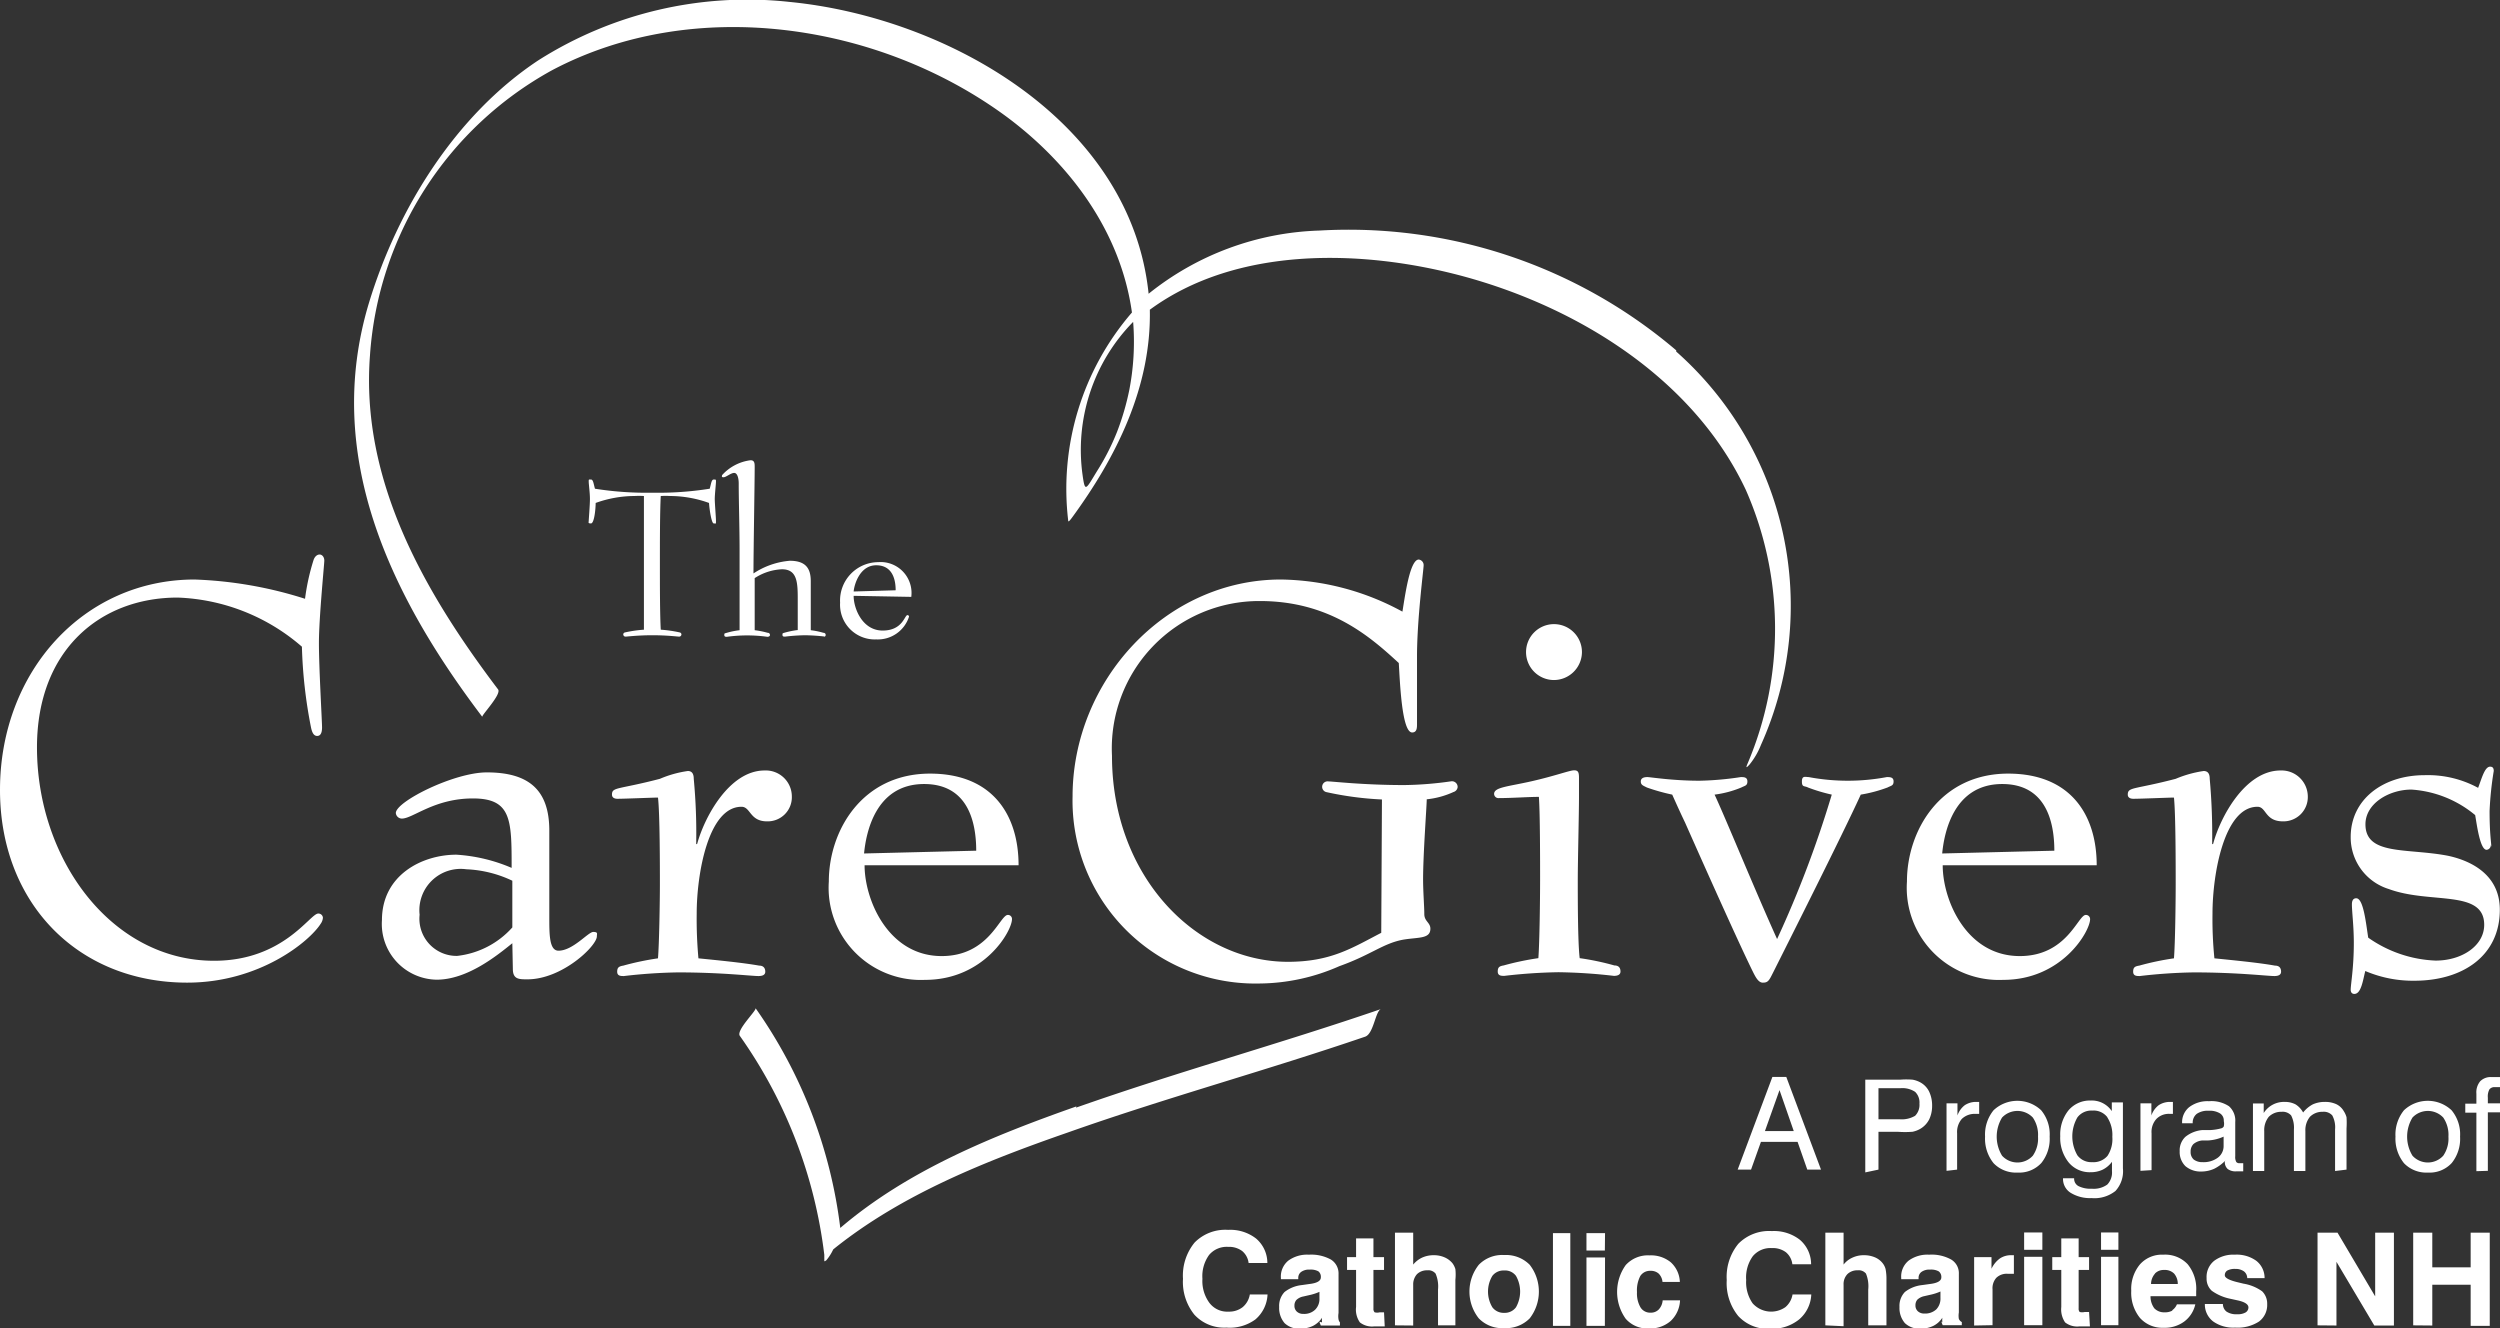 <svg xmlns="http://www.w3.org/2000/svg" viewBox="0 0 144 76.5"><rect x="0" y="0" width="144" height="76.5" fill="#333333" stroke="none"/><defs><style>.cls-1{fill:#fff;}</style></defs><g id="Layer_2" data-name="Layer 2"><g id="Layer_1-2" data-name="Layer 1"><path class="cls-1" d="M39.12,36.67c-.08,0-.69-.08-1.54-.08s-1.47.08-1.55.08a.13.13,0,0,1-.13-.14.12.12,0,0,1,.09-.1,7.29,7.29,0,0,1,1.1-.16c0-.88,0-2.59,0-3.8s0-3,0-3.9a5.06,5.06,0,0,0-.55,0,6.66,6.66,0,0,0-2.23.4c0,.34-.08,1.18-.27,1.18s-.13-.07-.13-.14.07-.91.07-1.27-.07-.86-.07-1,0-.12.13-.12.15.25.23.53a19,19,0,0,0,3.31.23,18.9,18.9,0,0,0,3.3-.23c.08-.28.1-.53.23-.53s.13,0,.13.12-.07.76-.07,1,.07,1.07.07,1.27,0,.14-.13.14-.25-.84-.27-1.18a6.66,6.66,0,0,0-2.23-.4,5.06,5.06,0,0,0-.55,0c-.05.9-.05,2.66-.05,3.9s0,2.92.05,3.8a7.29,7.29,0,0,1,1.1.16.12.12,0,0,1,.09.1.13.13,0,0,1-.13.14"/><path class="cls-1" d="M47.55,36.67a11.51,11.51,0,0,0-1.17-.08,10.93,10.93,0,0,0-1.16.08c-.07,0-.15,0-.15-.1s0-.09.13-.13a5,5,0,0,1,.75-.15c0-.35,0-1.3,0-1.69,0-1,0-1.81-.91-1.81a3.13,3.13,0,0,0-1.57.51c0,.71,0,2.08,0,3a5,5,0,0,1,.75.15c.09,0,.13.06.13.13s-.08.1-.15.1a8.52,8.52,0,0,0-2.33,0c-.07,0-.15,0-.15-.1s0-.09.14-.13a4.59,4.59,0,0,1,.74-.15c0-.91,0-2.87,0-4.62,0-1.23-.05-2.89-.05-3.84,0-.27-.07-.6-.26-.6s-.47.25-.61.25-.09-.05-.09-.12a2.66,2.66,0,0,1,1.64-.86c.24,0,.24.19.24.4,0,.85-.07,4.84-.07,6.12a4.45,4.45,0,0,1,2.09-.73c.94,0,1.21.46,1.21,1.18,0,.38,0,.77,0,1.13s0,1.34,0,1.69a4.46,4.46,0,0,1,.73.15c.09,0,.13.06.13.13s-.08.1-.14.1"/><path class="cls-1" d="M51.59,34c0-.63-.19-1.44-1.12-1.44s-1.26,1.08-1.3,1.51Zm-2.42.32c0,.74.51,2,1.67,2s1.26-.89,1.43-.89a.09.09,0,0,1,.09.09,1.89,1.89,0,0,1-1.89,1.31,2,2,0,0,1-2.08-2.12,2.21,2.21,0,0,1,2.19-2.33,1.78,1.78,0,0,1,1.91,2Z"/><path class="cls-1" d="M62,63.73c-4.79,1.69-9.69,3.66-13.6,7a27.81,27.81,0,0,0-4.88-12.66c.08.12-1.12,1.26-.91,1.59a27.54,27.54,0,0,1,4.87,12.62c0,.11,0,.21,0,.32s.08,0,.11,0a2.77,2.77,0,0,0,.31-.45l.1-.19c3.95-3.18,8.8-5.09,13.54-6.74,5.66-2,11.43-3.57,17.1-5.51.49-.18.58-1.48.91-1.59-5.82,2-11.76,3.63-17.57,5.68"/><path class="cls-1" d="M10.79,56.6C4.47,56.6,0,52,0,45.5c0-6.82,4.82-12.12,11.21-12.12a23.53,23.53,0,0,1,6.36,1.11,12.65,12.65,0,0,1,.49-2.23c.07-.21.21-.32.35-.32s.27.14.27.35-.31,3.29-.31,4.75.18,4.51.18,4.86-.11.49-.28.49-.28-.14-.35-.46a27.55,27.55,0,0,1-.53-4.68,11.53,11.53,0,0,0-7.16-2.83c-4.43,0-8.1,3-8.1,8.63,0,6.46,4.3,12.29,10.2,12.29,4,0,5.52-2.72,6-2.72a.26.26,0,0,1,.27.24.68.68,0,0,1-.13.35c-.63,1-3.5,3.39-7.69,3.39"/><path class="cls-1" d="M29.51,50.73a6.8,6.8,0,0,0-2.65-.66,2.38,2.38,0,0,0-2.69,2.62,2.14,2.14,0,0,0,2.16,2.37,5,5,0,0,0,3.18-1.64Zm0,3.6c-.87.7-2.58,2.1-4.36,2.1A3.21,3.21,0,0,1,22,53c0-2.59,2.3-3.77,4.29-3.77a9.56,9.56,0,0,1,3.18.76c0-2.75,0-4-2.23-4s-3.46,1.16-4.09,1.16a.35.35,0,0,1-.35-.32c0-.66,3.35-2.34,5.24-2.34,2.41,0,3.6,1,3.6,3.35,0,2,0,4.23,0,5,0,1,0,1.92.53,1.92.83,0,1.71-1.08,2-1.08s.21.11.21.25c0,.56-2,2.48-4,2.48-.49,0-.84,0-.84-.6Z"/><path class="cls-1" d="M40.16,48.6c.39-1.46,1.82-4.22,3.88-4.22a1.5,1.5,0,0,1,1.57,1.5,1.39,1.39,0,0,1-1.43,1.43c-1,0-.94-.84-1.47-.84-1.92,0-2.58,3.88-2.58,6.15a24.79,24.79,0,0,0,.1,2.58c1.09.11,2.55.25,3.5.42.24,0,.35.14.35.35s-.21.25-.39.25c-.42,0-2.13-.21-4.64-.21a30.48,30.48,0,0,0-3.11.21c-.18,0-.39,0-.39-.25s.11-.31.35-.35a16.1,16.1,0,0,1,2-.42c.07-.83.11-3.28.11-4.26s0-4.08-.11-5c-.28,0-1.92.07-2.34.07-.17,0-.31-.07-.31-.24,0-.45.35-.28,2.76-.91a6.33,6.33,0,0,1,1.61-.45c.27,0,.34.21.34.45a33.27,33.27,0,0,1,.14,3.77Z"/><path class="cls-1" d="M56.23,49c0-1.68-.49-3.84-3-3.84-2.83,0-3.35,2.86-3.46,4Zm-6.43.84c0,2,1.37,5.23,4.44,5.23,2.72,0,3.35-2.37,3.81-2.37a.23.23,0,0,1,.24.24c0,.7-1.61,3.5-5,3.5a5.31,5.31,0,0,1-5.55-5.66c0-2.94,1.92-6.22,5.83-6.22,3.6,0,5.1,2.38,5.1,5.28Z"/><path class="cls-1" d="M79.6,46.05a18.71,18.71,0,0,1-3.18-.42.31.31,0,0,1,.1-.62c.25,0,2,.21,4.37.21A20.43,20.43,0,0,0,83.61,45a.33.33,0,0,1,.35.34.33.33,0,0,1-.24.28,4.9,4.9,0,0,1-1.54.42c0,.39-.21,3.15-.21,4.61,0,.7.07,1.58.07,2s.35.49.35.84c0,.59-.66.49-1.54.63-1.18.21-1.85.87-3.7,1.53a11.56,11.56,0,0,1-4.61,1A10.53,10.53,0,0,1,61.78,45.88c0-6.67,5.35-12.5,12-12.5a15,15,0,0,1,7,1.85c.14-.84.42-3,.94-3a.32.32,0,0,1,.28.35c0,.21-.38,3.11-.38,5.21,0,1.46,0,3.17,0,3.91,0,.21,0,.49-.28.49-.59,0-.7-2.83-.77-4-1.67-1.54-4-3.57-8-3.57a8.49,8.49,0,0,0-8.52,8.91c0,7,4.89,11.87,10.13,11.87,2.48,0,3.7-.8,5.38-1.67Z"/><path class="cls-1" d="M89.51,39.17a1.61,1.61,0,1,1,1.61-1.6,1.62,1.62,0,0,1-1.61,1.6M89.76,56a30.48,30.48,0,0,0-3.11.21c-.17,0-.38,0-.38-.25s.1-.31.34-.35a15.89,15.89,0,0,1,2-.42c.07-.9.1-3.45.1-4.5s0-3.84-.07-4.79c-.59,0-1.57.07-2.3.07a.25.25,0,0,1-.28-.24c0-.39.8-.42,2.16-.73s2.2-.63,2.45-.63.28.14.28.45,0,.7,0,1.08c0,1-.07,3.71-.07,4.79s0,3.6.11,4.5a15,15,0,0,1,2,.42c.25,0,.35.14.35.35s-.21.25-.38.25A30.76,30.76,0,0,0,89.76,56"/><path class="cls-1" d="M101.53,56.6c-.25,0-.42-.35-.53-.56-.76-1.53-2.61-5.66-3.94-8.66-.25-.52-.49-1.05-.74-1.61a11.45,11.45,0,0,1-1.46-.41c-.21-.11-.35-.14-.35-.35s.21-.25.38-.25,1.43.21,3,.21a17.78,17.78,0,0,0,2.38-.21c.17,0,.38,0,.38.25s-.14.24-.35.35a5.92,5.92,0,0,1-1.54.41c.7,1.51,2.2,5.21,3.6,8.32a62.51,62.51,0,0,0,3.15-8.32,9.87,9.87,0,0,1-1.37-.41c-.21-.11-.35,0-.35-.35s.21-.25.39-.25a12.16,12.16,0,0,0,4.5,0c.18,0,.39,0,.39.25s-.14.24-.35.35a8.16,8.16,0,0,1-1.54.41c-1,2.2-4.15,8.46-5.06,10.27-.21.42-.28.56-.56.56"/><path class="cls-1" d="M118.33,49c0-1.68-.49-3.84-3-3.84-2.83,0-3.35,2.86-3.46,4Zm-6.43.84c0,2,1.36,5.23,4.44,5.23,2.72,0,3.35-2.37,3.8-2.37a.24.24,0,0,1,.25.24c0,.7-1.61,3.5-5,3.5a5.31,5.31,0,0,1-5.55-5.66c0-2.94,1.92-6.22,5.83-6.22,3.6,0,5.1,2.38,5.1,5.28Z"/><path class="cls-1" d="M127.48,48.6c.38-1.46,1.81-4.22,3.88-4.22a1.51,1.51,0,0,1,1.57,1.5,1.4,1.4,0,0,1-1.43,1.43c-1.05,0-.95-.84-1.47-.84-1.92,0-2.59,3.88-2.59,6.15a22.55,22.55,0,0,0,.11,2.58c1.08.11,2.55.25,3.49.42.25,0,.35.14.35.35s-.21.25-.38.25c-.42,0-2.13-.21-4.65-.21a30.48,30.48,0,0,0-3.11.21c-.17,0-.38,0-.38-.25s.1-.31.35-.35a15.72,15.72,0,0,1,2-.42c.07-.83.1-3.28.1-4.26s0-4.08-.1-5c-.28,0-1.92.07-2.34.07-.18,0-.32-.07-.32-.24,0-.45.35-.28,2.76-.91a6.56,6.56,0,0,1,1.61-.45c.28,0,.35.21.35.45a35.84,35.84,0,0,1,.14,3.77Z"/><path class="cls-1" d="M143.47,48.67a.27.27,0,0,1-.24.28c-.38,0-.56-1.43-.66-2a6.38,6.38,0,0,0-3.67-1.47c-1.29,0-2.65.8-2.65,2,0,1.81,2.4,1.36,4.74,1.81,1.19.25,3,1,3,3.11,0,2.65-2.13,4.09-4.92,4.09a7,7,0,0,1-2.83-.56c-.14.56-.24,1.32-.63,1.32-.14,0-.21-.1-.21-.24,0-.31.18-1.26.18-2.69,0-1-.11-1.78-.11-2.23,0-.21.07-.35.25-.35.42,0,.56,1.46.69,2.27a7.23,7.23,0,0,0,3.88,1.32c1.54,0,2.8-.87,2.8-2.06,0-2.06-3.11-1.18-5.49-2.06a3.11,3.11,0,0,1-2.2-3c0-2.16,1.85-3.56,4.26-3.56a6.06,6.06,0,0,1,3.08.73c.21-.55.38-1.22.69-1.22.14,0,.21.07.21.25a19,19,0,0,0-.24,2.3c0,1.36.1,1.82.1,2.06"/><path class="cls-1" d="M140.1,76.35V74h2.21v2.37h1.1V71h-1.1v2H140.1V71H139v5.34Zm-5.52,0V72.68l2.18,3.67h1.13V71h-1.08v3.67L134.64,71h-1.15v5.34ZM127,75.11a1.23,1.23,0,0,0,.47,1,2,2,0,0,0,1.27.36,2.27,2.27,0,0,0,1.38-.35,1.19,1.19,0,0,0,.47-1,1,1,0,0,0-.29-.74,2.54,2.54,0,0,0-1.07-.44l-.29-.07c-.52-.12-.79-.26-.79-.41a.3.3,0,0,1,.15-.28.89.89,0,0,1,.45-.09.82.82,0,0,1,.5.14.49.49,0,0,1,.19.39h1a1.25,1.25,0,0,0-.48-1,1.93,1.93,0,0,0-1.24-.35,1.84,1.84,0,0,0-1.18.35,1.19,1.19,0,0,0-.44,1,.94.94,0,0,0,.3.73,2.79,2.79,0,0,0,1.07.46l.41.09c.42.09.63.23.63.41a.34.34,0,0,1-.17.29.9.9,0,0,1-.48.1,1,1,0,0,1-.61-.15.54.54,0,0,1-.21-.44H127Zm-2.88-1.75a.7.7,0,0,1,.54-.21.75.75,0,0,1,.57.21.9.9,0,0,1,.21.6H123.9a.91.91,0,0,1,.23-.6m1,2.13a.88.88,0,0,1-.45.1.78.78,0,0,1-.59-.23,1.14,1.14,0,0,1-.22-.7h2.63s0-.07,0-.11v-.17a2.23,2.23,0,0,0-.49-1.56,1.78,1.78,0,0,0-1.4-.55,1.69,1.69,0,0,0-1.35.56,2.21,2.21,0,0,0-.5,1.52,2.3,2.3,0,0,0,.5,1.56,1.73,1.73,0,0,0,1.36.57,1.9,1.9,0,0,0,1.18-.35,1.7,1.7,0,0,0,.65-1h-1.06a.77.77,0,0,1-.27.34m-3.1-3.08h-1v3.94h1Zm0-1.4h-1v1h1Zm-1.69,4.58h-.25a.59.59,0,0,1-.29,0,.28.28,0,0,1-.06-.21V73.15h.6v-.74h-.6V71.33h-1v1.08h-.52v.74h.52v2.13a1.33,1.33,0,0,0,.22.89,1.13,1.13,0,0,0,.83.23h.6Zm-2.69-3.18h-1.05v3.94h1.05Zm0-1.4h-1.05v1h1.05Zm-2.87,5.34V74.27a.9.9,0,0,1,.22-.67.86.86,0,0,1,.65-.23H116V72.3h-.15a1.14,1.14,0,0,0-.66.19,1.55,1.55,0,0,0-.48.59v-.67h-1v3.94Zm-3-1.57a.89.89,0,0,1-.24.66.94.94,0,0,1-.68.24.53.53,0,0,1-.38-.13.44.44,0,0,1-.14-.34.49.49,0,0,1,.11-.33.83.83,0,0,1,.39-.2l.35-.08a2.92,2.92,0,0,0,.59-.19Zm.05,1.35a1.43,1.43,0,0,0,.08.22h1.1v-.18a.37.37,0,0,1-.17-.18,1.09,1.09,0,0,1,0-.37V73.38a.92.92,0,0,0-.44-.83,2.32,2.32,0,0,0-1.27-.28,1.84,1.84,0,0,0-1.18.34,1.18,1.18,0,0,0-.43,1v.07h1v-.06a.42.42,0,0,1,.17-.36.77.77,0,0,1,.49-.13.91.91,0,0,1,.5.1.4.4,0,0,1,.15.35c0,.2-.23.33-.67.38l-.43.06a1.94,1.94,0,0,0-1,.4,1.16,1.16,0,0,0-.31.86,1.34,1.34,0,0,0,.31.93,1.2,1.2,0,0,0,.89.32,1.65,1.65,0,0,0,.75-.16,1.31,1.31,0,0,0,.52-.47,1.18,1.18,0,0,0,0,.27m-5.69.22V74a.83.83,0,0,1,.22-.61.81.81,0,0,1,.59-.22.54.54,0,0,1,.48.19,1.91,1.91,0,0,1,.13.92v2.06h1.05V73.72a3,3,0,0,0-.05-.62.91.91,0,0,0-.17-.34,1.12,1.12,0,0,0-.45-.34,1.61,1.61,0,0,0-.63-.12,1.53,1.53,0,0,0-.66.14,1.32,1.32,0,0,0-.51.4V71h-1.05v5.34Zm-2.94-1.83a1.21,1.21,0,0,1-.41.73,1.43,1.43,0,0,1-1.89-.22,2.12,2.12,0,0,1-.37-1.34,2.09,2.09,0,0,1,.38-1.37,1.32,1.32,0,0,1,1.1-.47,1.26,1.26,0,0,1,.81.24,1.06,1.06,0,0,1,.37.69h1.08a1.85,1.85,0,0,0-.65-1.41,2.42,2.42,0,0,0-1.61-.5,2.48,2.48,0,0,0-1.93.73,3,3,0,0,0-.67,2.09,3,3,0,0,0,.66,2.07,2.33,2.33,0,0,0,1.84.74,2.5,2.5,0,0,0,1.67-.54,2,2,0,0,0,.7-1.44Zm-7.71.87a.63.63,0,0,1-.47.18.65.65,0,0,1-.58-.31,1.6,1.6,0,0,1-.2-.87,1.79,1.79,0,0,1,.19-.93.66.66,0,0,1,.59-.3.67.67,0,0,1,.47.16.77.77,0,0,1,.22.48h1a1.61,1.61,0,0,0-.52-1.13,1.8,1.8,0,0,0-1.23-.4,1.72,1.72,0,0,0-1.37.56,2.66,2.66,0,0,0,0,3.09,1.66,1.66,0,0,0,1.35.56,1.8,1.8,0,0,0,1.24-.43,1.73,1.73,0,0,0,.54-1.19h-1a.87.87,0,0,1-.23.53m-3.09-3H91.38v3.94h1.06Zm0-1.4H91.38v1h1.06Zm-2,0h-1v5.34h1Zm-5.27,4.91a1.88,1.88,0,0,0,1.46.56,1.92,1.92,0,0,0,1.47-.56,2.52,2.52,0,0,0,0-3.09,1.92,1.92,0,0,0-1.47-.56,1.88,1.88,0,0,0-1.46.56,2.48,2.48,0,0,0,0,3.09m.78-2.45a.81.81,0,0,1,.68-.31.78.78,0,0,1,.68.31,1.83,1.83,0,0,1,0,1.81.8.8,0,0,1-.68.32.81.81,0,0,1-.68-.32,1.76,1.76,0,0,1,0-1.81M81.4,76.35V74a.88.88,0,0,1,.22-.61.82.82,0,0,1,.59-.22.54.54,0,0,1,.48.19,1.87,1.87,0,0,1,.14.92v2.06h1V73.72a3,3,0,0,0,0-.62,1.09,1.09,0,0,0-.17-.34,1.23,1.23,0,0,0-.46-.34,1.54,1.54,0,0,0-.63-.12,1.59,1.59,0,0,0-.66.14,1.48,1.48,0,0,0-.51.4V71H80.35v5.34Zm-1.68-.76h-.25a.59.59,0,0,1-.29,0,.27.27,0,0,1-.07-.21V73.15h.61v-.74h-.61V71.33h-1v1.08h-.52v.74h.52v2.13a1.28,1.28,0,0,0,.22.89,1.13,1.13,0,0,0,.83.23h.6ZM76,74.78a.86.86,0,0,1-.25.66.9.9,0,0,1-.67.24.53.53,0,0,1-.38-.13.44.44,0,0,1-.14-.34.49.49,0,0,1,.11-.33.78.78,0,0,1,.39-.2l.35-.08a2.92,2.92,0,0,0,.59-.19Zm0,1.35a1.43,1.43,0,0,0,.08.22h1.1v-.18A.37.37,0,0,1,77.1,76a1.09,1.09,0,0,1,0-.37V73.38a.94.94,0,0,0-.44-.83,2.35,2.35,0,0,0-1.27-.28,1.84,1.84,0,0,0-1.18.34,1.18,1.18,0,0,0-.43,1v.07h1v-.06a.42.42,0,0,1,.17-.36.77.77,0,0,1,.49-.13.91.91,0,0,1,.5.1.4.4,0,0,1,.14.35c0,.2-.22.33-.67.38l-.42.06a1.94,1.94,0,0,0-1,.4,1.16,1.16,0,0,0-.31.86,1.34,1.34,0,0,0,.31.93,1.19,1.19,0,0,0,.88.32,1.67,1.67,0,0,0,.76-.16,1.37,1.37,0,0,0,.52-.47,1.18,1.18,0,0,0,0,.27m-4.16-1.61a1.21,1.21,0,0,1-.41.73,1.26,1.26,0,0,1-.82.26A1.28,1.28,0,0,1,69.63,75a2.12,2.12,0,0,1-.37-1.34,2.09,2.09,0,0,1,.38-1.37,1.32,1.32,0,0,1,1.1-.47,1.26,1.26,0,0,1,.81.24,1.06,1.06,0,0,1,.37.69H73a1.85,1.85,0,0,0-.65-1.41,2.42,2.42,0,0,0-1.61-.5,2.48,2.48,0,0,0-1.93.73,3,3,0,0,0-.67,2.09,3,3,0,0,0,.66,2.07,2.33,2.33,0,0,0,1.84.74A2.5,2.5,0,0,0,72.31,76a2,2,0,0,0,.7-1.44Z"/><path class="cls-1" d="M143.3,67.44V64.07h.7v-.52h-.7v-.32a.87.87,0,0,1,.09-.48.36.36,0,0,1,.32-.13h.11l.18,0v-.58l-.31,0h-.17a.85.85,0,0,0-.66.24,1,1,0,0,0-.22.72v.57H142v.52h.64v3.37ZM138.47,67a1.78,1.78,0,0,0,1.38.54,1.73,1.73,0,0,0,1.37-.55,2.22,2.22,0,0,0,.48-1.52,2.17,2.17,0,0,0-.49-1.52,2,2,0,0,0-2.74,0,2.22,2.22,0,0,0-.49,1.52,2.25,2.25,0,0,0,.49,1.53m.49-2.63a1.22,1.22,0,0,1,1.77,0,1.76,1.76,0,0,1,.3,1.1,1.74,1.74,0,0,1-.3,1.1,1.2,1.2,0,0,1-1.77,0,2.11,2.11,0,0,1,0-2.2m-3.8,3V65a5.1,5.1,0,0,0,0-.65A1.3,1.3,0,0,0,135,64a1,1,0,0,0-.43-.4,1.53,1.53,0,0,0-.66-.13,1.67,1.67,0,0,0-.69.14,1.74,1.74,0,0,0-.56.47,1.25,1.25,0,0,0-.44-.47,1.32,1.32,0,0,0-.62-.14,1.38,1.38,0,0,0-1.21.64v-.55h-.62v3.89h.65v-2.3a1.22,1.22,0,0,1,.26-.82,1,1,0,0,1,.74-.29.65.65,0,0,1,.55.21,1.54,1.54,0,0,1,.16.81v2.39h.66v-2.3a1.22,1.22,0,0,1,.26-.82,1,1,0,0,1,.74-.29.65.65,0,0,1,.55.21,1.45,1.45,0,0,1,.16.81v2.39ZM128.08,66a.83.83,0,0,1-.33.68,1.36,1.36,0,0,1-.87.26.82.82,0,0,1-.52-.15.57.57,0,0,1-.18-.45.61.61,0,0,1,.16-.44.93.93,0,0,1,.51-.21l.34,0a2.51,2.51,0,0,0,.89-.22Zm.07.9a.54.54,0,0,0,.16.43.75.75,0,0,0,.49.14H129l.21,0V67H129a.22.22,0,0,1-.19-.07.59.59,0,0,1-.06-.33V64.63a1.1,1.1,0,0,0-.36-.91,1.82,1.82,0,0,0-1.15-.29,1.74,1.74,0,0,0-1.14.34,1.12,1.12,0,0,0-.41.93v0h.61a.65.65,0,0,1,.23-.54,1.11,1.11,0,0,1,.69-.18,1.13,1.13,0,0,1,.65.15.48.48,0,0,1,.22.44.7.7,0,0,1,0,.31.23.23,0,0,1-.14.11,2.88,2.88,0,0,1-.61.1l-.46,0a1.81,1.81,0,0,0-1,.39,1.07,1.07,0,0,0-.33.83,1.14,1.14,0,0,0,.33.86,1.35,1.35,0,0,0,.93.31,1.81,1.81,0,0,0,.73-.16,2.37,2.37,0,0,0,.65-.48Zm-4.22.5V65.28a1.11,1.11,0,0,1,.28-.83,1,1,0,0,1,.79-.29h.16v-.69H125a1.17,1.17,0,0,0-.66.19,1.27,1.27,0,0,0-.42.59v-.7h-.63v3.89Zm-2.28.06a1,1,0,0,1-.27.77,1.33,1.33,0,0,1-.89.24,1.56,1.56,0,0,1-.77-.15.48.48,0,0,1-.25-.45v0h-.64v0a.94.94,0,0,0,.43.83,2.12,2.12,0,0,0,1.21.31,1.94,1.94,0,0,0,1.38-.41,1.68,1.68,0,0,0,.43-1.3v-3.8h-.64V64a1.39,1.39,0,0,0-1.21-.61,1.62,1.62,0,0,0-1.28.56,2.22,2.22,0,0,0-.48,1.49,2.26,2.26,0,0,0,.48,1.51,1.57,1.57,0,0,0,1.27.57,1.6,1.6,0,0,0,.7-.15,1.5,1.5,0,0,0,.53-.45Zm-.27-3.1a1.85,1.85,0,0,1,.29,1.12,1.75,1.75,0,0,1-.28,1.1,1.06,1.06,0,0,1-.88.36,1,1,0,0,1-.85-.39,2.18,2.18,0,0,1,0-2.19,1,1,0,0,1,.85-.39,1,1,0,0,1,.88.39M114.83,67a1.78,1.78,0,0,0,1.38.54,1.73,1.73,0,0,0,1.37-.55,2.22,2.22,0,0,0,.48-1.52,2.17,2.17,0,0,0-.49-1.52,2,2,0,0,0-2.74,0,2.22,2.22,0,0,0-.49,1.52,2.25,2.25,0,0,0,.49,1.53m.49-2.63a1.22,1.22,0,0,1,1.77,0,1.76,1.76,0,0,1,.3,1.1,1.74,1.74,0,0,1-.3,1.1,1.2,1.2,0,0,1-1.77,0,2.11,2.11,0,0,1,0-2.2m-2.59,3V65.28a1.15,1.15,0,0,1,.27-.83,1.07,1.07,0,0,1,.8-.29H114v-.69h-.17a1.17,1.17,0,0,0-.66.19,1.27,1.27,0,0,0-.42.59v-.7h-.63v3.89Zm-4.53,0V65.19h1.1a5.59,5.59,0,0,0,.86,0,1.5,1.5,0,0,0,.45-.17,1.33,1.33,0,0,0,.51-.54,1.8,1.8,0,0,0,.17-.79,1.86,1.86,0,0,0-.17-.81,1.22,1.22,0,0,0-.5-.53,1.5,1.5,0,0,0-.45-.16,4.57,4.57,0,0,0-.73,0h-2v5.34Zm0-4.69h1.27a1.33,1.33,0,0,1,.84.21.85.85,0,0,1,.25.68.89.89,0,0,1-.25.7,1.52,1.52,0,0,1-.89.2H108.2Zm-7.34,4.69.57-1.6h2.11l.56,1.6h.79l-2-5.34h-.8l-2,5.34Zm1.64-4.58.82,2.36h-1.66Z"/><path class="cls-1" d="M65.27,18.55h0a14.57,14.57,0,0,1-.22,3.9,15,15,0,0,1-.71,2.43,13.49,13.49,0,0,1-1.16,2.27c-.64,1.05-.68,1.23-.82.24a10.52,10.52,0,0,1,2.9-8.84m31.29,1.63A29.09,29.09,0,0,0,76,13.28a16.51,16.51,0,0,0-9.84,3.64C65.14,7,54.59,1,45.47.11A22.45,22.45,0,0,0,31,3.48c-4.76,3.15-8.1,8.55-9.74,13.94-2.68,8.83,1.25,16.92,6.52,23.87-.06-.08,1.12-1.3.91-1.58-4.21-5.56-7.93-12-7.38-19.23A20.31,20.31,0,0,1,31.79,4.05C40-.3,50.68,1.33,58,6.74,61.65,9.46,64.55,13.35,65.2,18a15.54,15.54,0,0,0-3.67,12c0,.12.19-.15.2-.16,2.58-3.52,4.59-7.56,4.5-12,5-3.67,12.22-3.49,18-1.94,6.65,1.79,13.32,5.91,16.33,12.32a19.84,19.84,0,0,1,.11,15.74c-.13.3-.08.28.11.07a4.32,4.32,0,0,0,.65-1.12,19.55,19.55,0,0,0-4.88-22.66"/></g></g></svg>